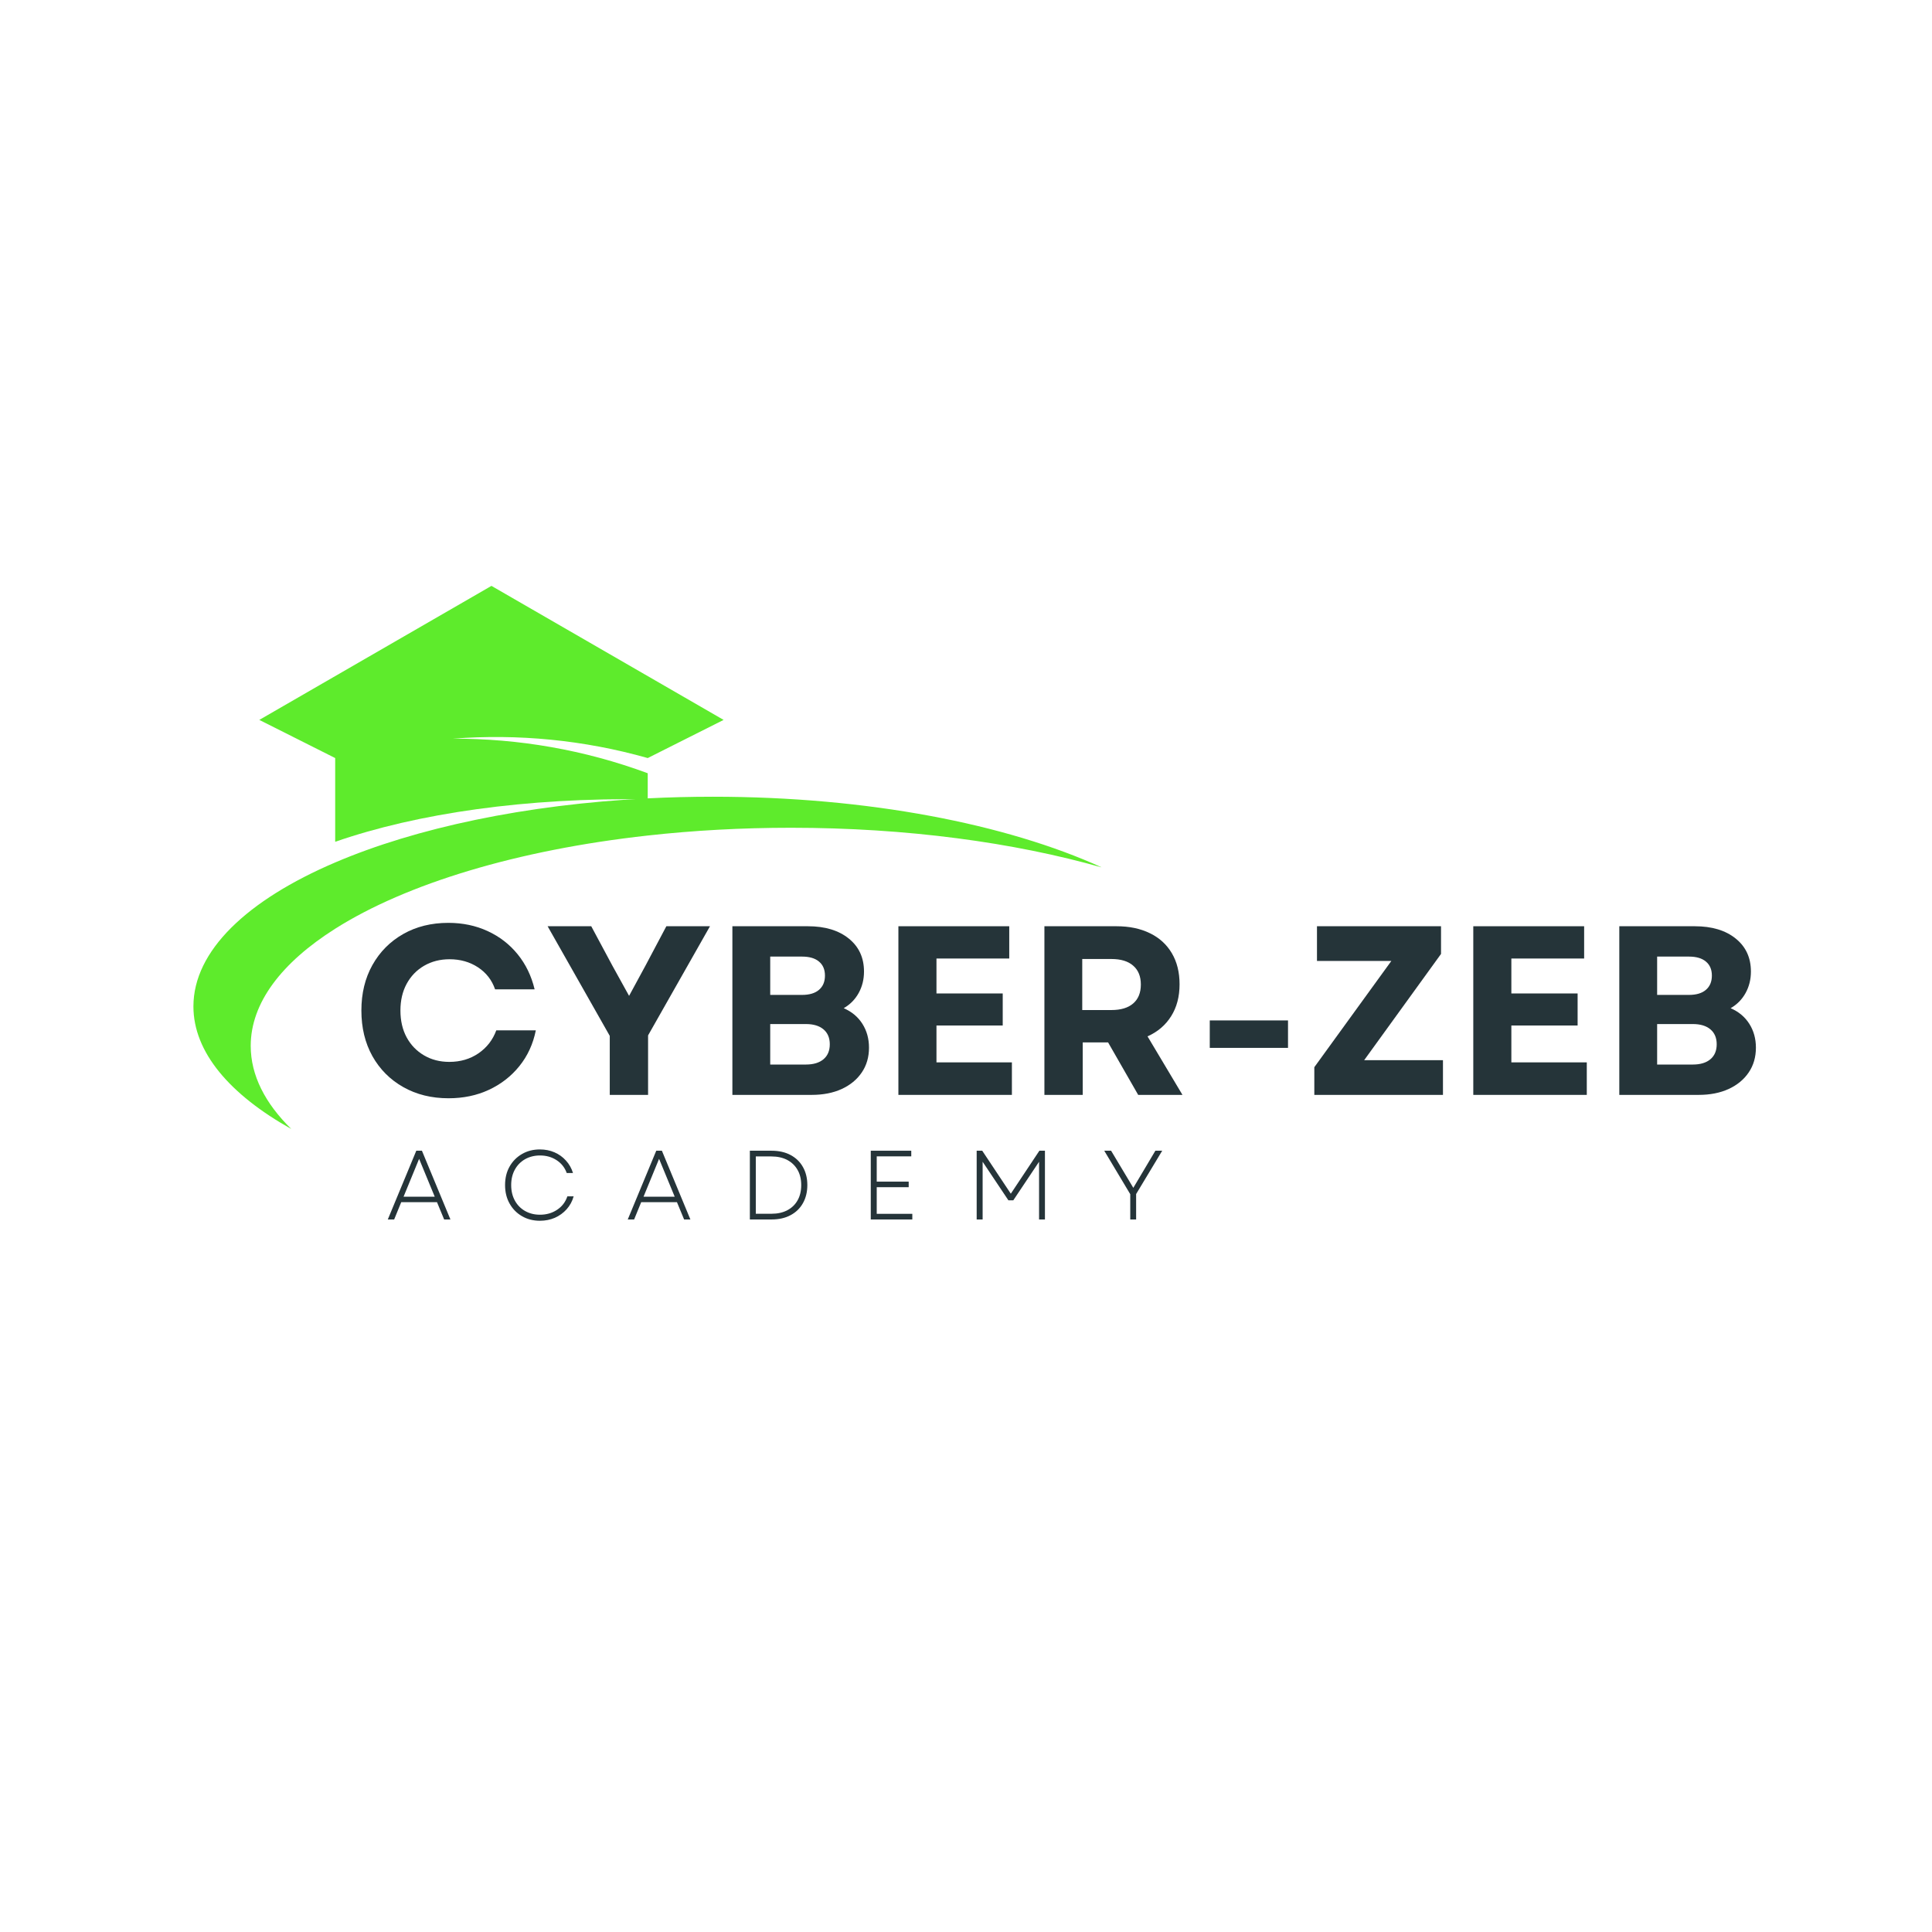 <svg xmlns="http://www.w3.org/2000/svg" xmlns:xlink="http://www.w3.org/1999/xlink" width="500" viewBox="0 0 375 375" height="500" preserveAspectRatio="xMidYMid meet"><defs><g></g><clipPath id="fbf4429af9"><path d="M 50 113.719 L 141 113.719 L 141 164 L 50 164 Z M 50 113.719 " clip-rule="nonzero"></path></clipPath><clipPath id="0f65dad380"><path d="M 37.543 154.594 L 213.75 154.594 L 213.75 219.133 L 37.543 219.133 Z M 37.543 154.594 " clip-rule="nonzero"></path></clipPath></defs><g clip-path="url(#fbf4429af9)"><path fill="#5eeb2c" d="M 87.938 143.375 C 100.621 143.344 113.418 145.531 125.723 150.086 L 125.723 155.152 C 102.203 154.789 80.996 157.859 65.059 163.391 L 65.059 147.137 L 50.332 139.734 L 95.391 113.719 L 140.453 139.734 L 125.727 147.137 C 113.289 143.617 100.496 142.406 87.938 143.375 " fill-opacity="1" fill-rule="nonzero"></path></g><g clip-path="url(#0f65dad380)"><path fill="#5eeb2c" d="M 213.887 168.375 C 196.82 163.523 176.004 160.668 153.539 160.668 C 143.906 160.668 134.582 161.191 125.723 162.176 C 100.371 164.98 78.855 171.535 65.059 180.266 C 54.676 186.836 48.664 194.641 48.664 203.008 C 48.664 208.719 51.461 214.16 56.535 219.133 C 44.586 212.441 37.543 204.227 37.543 195.348 C 37.543 184.527 48 174.695 65.059 167.402 C 80.715 160.711 101.93 156.164 125.723 154.961 C 129.863 154.75 134.086 154.645 138.371 154.645 C 168.43 154.645 195.414 159.953 213.887 168.375 " fill-opacity="1" fill-rule="nonzero"></path></g><g fill="#253439" fill-opacity="1"><g transform="translate(68.129, 212.517)"><g><path d="M 18.938 0.656 C 15.633 0.656 12.703 -0.066 10.141 -1.516 C 7.586 -2.961 5.594 -4.961 4.156 -7.516 C 2.727 -10.078 2.016 -13.031 2.016 -16.375 C 2.016 -19.707 2.727 -22.648 4.156 -25.203 C 5.594 -27.766 7.582 -29.77 10.125 -31.219 C 12.664 -32.664 15.586 -33.391 18.891 -33.391 C 21.672 -33.391 24.211 -32.859 26.516 -31.797 C 28.828 -30.734 30.77 -29.234 32.344 -27.297 C 33.914 -25.367 35.016 -23.098 35.641 -20.484 L 27.969 -20.484 C 27.344 -22.297 26.234 -23.723 24.641 -24.766 C 23.055 -25.805 21.219 -26.328 19.125 -26.328 C 17.289 -26.328 15.645 -25.906 14.188 -25.062 C 12.738 -24.219 11.609 -23.047 10.797 -21.547 C 9.992 -20.055 9.594 -18.332 9.594 -16.375 C 9.594 -14.406 9.992 -12.672 10.797 -11.172 C 11.609 -9.68 12.734 -8.516 14.172 -7.672 C 15.609 -6.828 17.242 -6.406 19.078 -6.406 C 21.234 -6.406 23.117 -6.957 24.734 -8.062 C 26.359 -9.176 27.516 -10.664 28.203 -12.531 L 35.875 -12.531 C 35.344 -9.883 34.281 -7.57 32.688 -5.594 C 31.094 -3.613 29.117 -2.078 26.766 -0.984 C 24.422 0.109 21.812 0.656 18.938 0.656 Z M 18.938 0.656 "></path></g></g></g><g fill="#253439" fill-opacity="1"><g transform="translate(105.87, 212.517)"><g><path d="M 12.484 0 L 12.484 -11.453 L 0.422 -32.734 L 8.891 -32.734 L 12.953 -25.156 L 16.234 -19.219 L 19.453 -25.156 L 23.469 -32.734 L 31.938 -32.734 L 19.922 -11.547 L 19.922 0 Z M 12.484 0 "></path></g></g></g><g fill="#253439" fill-opacity="1"><g transform="translate(138.233, 212.517)"><g><path d="M 3.922 0 L 3.922 -32.734 L 18.562 -32.734 C 21.895 -32.734 24.547 -31.938 26.516 -30.344 C 28.484 -28.758 29.469 -26.625 29.469 -23.938 C 29.469 -22.414 29.125 -21.031 28.438 -19.781 C 27.75 -18.531 26.781 -17.547 25.531 -16.828 C 27.094 -16.148 28.301 -15.141 29.156 -13.797 C 30.008 -12.453 30.438 -10.91 30.438 -9.172 C 30.438 -7.328 29.969 -5.719 29.031 -4.344 C 28.102 -2.977 26.805 -1.91 25.141 -1.141 C 23.473 -0.379 21.531 0 19.312 0 Z M 11.266 -5.891 L 18.188 -5.891 C 19.656 -5.891 20.797 -6.234 21.609 -6.922 C 22.422 -7.609 22.828 -8.578 22.828 -9.828 C 22.828 -11.066 22.422 -12.031 21.609 -12.719 C 20.797 -13.406 19.656 -13.75 18.188 -13.75 L 11.266 -13.75 Z M 11.266 -19.406 L 17.438 -19.406 C 18.875 -19.406 19.973 -19.734 20.734 -20.391 C 21.504 -21.047 21.891 -21.969 21.891 -23.156 C 21.891 -24.332 21.504 -25.238 20.734 -25.875 C 19.973 -26.52 18.875 -26.844 17.438 -26.844 L 11.266 -26.844 Z M 11.266 -19.406 "></path></g></g></g><g fill="#253439" fill-opacity="1"><g transform="translate(170.456, 212.517)"><g><path d="M 3.922 0 L 3.922 -32.734 L 25.438 -32.734 L 25.438 -26.469 L 11.312 -26.469 L 11.312 -19.688 L 24.172 -19.688 L 24.172 -13.469 L 11.312 -13.469 L 11.312 -6.312 L 25.953 -6.312 L 25.953 0 Z M 3.922 0 "></path></g></g></g><g fill="#253439" fill-opacity="1"><g transform="translate(198.797, 212.517)"><g><path d="M 3.922 0 L 3.922 -32.734 L 17.906 -32.734 C 20.406 -32.734 22.57 -32.281 24.406 -31.375 C 26.25 -30.477 27.664 -29.188 28.656 -27.5 C 29.656 -25.812 30.156 -23.801 30.156 -21.469 C 30.156 -19.062 29.609 -16.992 28.516 -15.266 C 27.43 -13.535 25.906 -12.234 23.938 -11.359 L 30.719 0 L 22.125 0 L 16.281 -10.188 L 11.359 -10.188 L 11.359 0 Z M 11.266 -16.469 L 16.922 -16.469 C 18.766 -16.469 20.176 -16.895 21.156 -17.75 C 22.145 -18.602 22.641 -19.828 22.641 -21.422 C 22.641 -23.004 22.145 -24.223 21.156 -25.078 C 20.176 -25.941 18.766 -26.375 16.922 -26.375 L 11.266 -26.375 Z M 11.266 -16.469 "></path></g></g></g><g fill="#253439" fill-opacity="1"><g transform="translate(231.721, 212.517)"><g><path d="M 3.094 -9.125 L 3.094 -14.453 L 18.281 -14.453 L 18.281 -9.125 Z M 3.094 -9.125 "></path></g></g></g><g fill="#253439" fill-opacity="1"><g transform="translate(253.14, 212.517)"><g><path d="M 1.969 0 L 1.969 -5.375 L 16.922 -26 L 2.484 -26 L 2.484 -32.734 L 26.562 -32.734 L 26.562 -27.359 L 11.641 -6.734 L 26.938 -6.734 L 26.938 0 Z M 1.969 0 "></path></g></g></g><g fill="#253439" fill-opacity="1"><g transform="translate(282.042, 212.517)"><g><path d="M 3.922 0 L 3.922 -32.734 L 25.438 -32.734 L 25.438 -26.469 L 11.312 -26.469 L 11.312 -19.688 L 24.172 -19.688 L 24.172 -13.469 L 11.312 -13.469 L 11.312 -6.312 L 25.953 -6.312 L 25.953 0 Z M 3.922 0 "></path></g></g></g><g fill="#253439" fill-opacity="1"><g transform="translate(310.383, 212.517)"><g><path d="M 3.922 0 L 3.922 -32.734 L 18.562 -32.734 C 21.895 -32.734 24.547 -31.938 26.516 -30.344 C 28.484 -28.758 29.469 -26.625 29.469 -23.938 C 29.469 -22.414 29.125 -21.031 28.438 -19.781 C 27.75 -18.531 26.781 -17.547 25.531 -16.828 C 27.094 -16.148 28.301 -15.141 29.156 -13.797 C 30.008 -12.453 30.438 -10.91 30.438 -9.172 C 30.438 -7.328 29.969 -5.719 29.031 -4.344 C 28.102 -2.977 26.805 -1.91 25.141 -1.141 C 23.473 -0.379 21.531 0 19.312 0 Z M 11.266 -5.891 L 18.188 -5.891 C 19.656 -5.891 20.797 -6.234 21.609 -6.922 C 22.422 -7.609 22.828 -8.578 22.828 -9.828 C 22.828 -11.066 22.422 -12.031 21.609 -12.719 C 20.797 -13.406 19.656 -13.75 18.188 -13.75 L 11.266 -13.75 Z M 11.266 -19.406 L 17.438 -19.406 C 18.875 -19.406 19.973 -19.734 20.734 -20.391 C 21.504 -21.047 21.891 -21.969 21.891 -23.156 C 21.891 -24.332 21.504 -25.238 20.734 -25.875 C 19.973 -26.52 18.875 -26.844 17.438 -26.844 L 11.266 -26.844 Z M 11.266 -19.406 "></path></g></g></g><g fill="#253439" fill-opacity="1"><g transform="translate(74.849, 236.698)"><g><path d="M 0.422 0 L 5.953 -13.344 L 7.047 -13.344 L 12.578 0 L 11.359 0 L 9.969 -3.359 L 3.031 -3.359 L 1.656 0 Z M 3.484 -4.422 L 9.531 -4.422 L 6.5 -11.766 Z M 3.484 -4.422 "></path></g></g></g><g fill="#253439" fill-opacity="1"><g transform="translate(96.814, 236.698)"><g><path d="M 7.984 0.25 C 6.68 0.25 5.52 -0.047 4.5 -0.641 C 3.477 -1.234 2.676 -2.051 2.094 -3.094 C 1.508 -4.133 1.219 -5.328 1.219 -6.672 C 1.219 -8.035 1.508 -9.234 2.094 -10.266 C 2.676 -11.297 3.477 -12.109 4.5 -12.703 C 5.52 -13.297 6.68 -13.594 7.984 -13.594 C 9.004 -13.594 9.945 -13.406 10.812 -13.031 C 11.676 -12.656 12.414 -12.125 13.031 -11.438 C 13.656 -10.758 14.113 -9.953 14.406 -9.016 L 13.188 -9.016 C 12.812 -10.066 12.16 -10.895 11.234 -11.5 C 10.305 -12.113 9.227 -12.422 8 -12.422 C 6.926 -12.422 5.961 -12.18 5.109 -11.703 C 4.266 -11.223 3.602 -10.551 3.125 -9.688 C 2.645 -8.82 2.406 -7.816 2.406 -6.672 C 2.406 -5.535 2.645 -4.531 3.125 -3.656 C 3.602 -2.789 4.266 -2.117 5.109 -1.641 C 5.961 -1.16 6.926 -0.922 8 -0.922 C 9.25 -0.922 10.352 -1.238 11.312 -1.875 C 12.27 -2.508 12.938 -3.379 13.312 -4.484 L 14.531 -4.484 C 14.258 -3.523 13.805 -2.691 13.172 -1.984 C 12.535 -1.273 11.773 -0.723 10.891 -0.328 C 10.004 0.055 9.035 0.25 7.984 0.25 Z M 7.984 0.25 "></path></g></g></g><g fill="#253439" fill-opacity="1"><g transform="translate(121.426, 236.698)"><g><path d="M 0.422 0 L 5.953 -13.344 L 7.047 -13.344 L 12.578 0 L 11.359 0 L 9.969 -3.359 L 3.031 -3.359 L 1.656 0 Z M 3.484 -4.422 L 9.531 -4.422 L 6.5 -11.766 Z M 3.484 -4.422 "></path></g></g></g><g fill="#253439" fill-opacity="1"><g transform="translate(143.391, 236.698)"><g><path d="M 2.156 0 L 2.156 -13.344 L 6.359 -13.344 C 7.785 -13.344 9.016 -13.066 10.047 -12.516 C 11.086 -11.961 11.891 -11.188 12.453 -10.188 C 13.023 -9.188 13.312 -8.016 13.312 -6.672 C 13.312 -5.336 13.023 -4.164 12.453 -3.156 C 11.891 -2.156 11.086 -1.379 10.047 -0.828 C 9.016 -0.273 7.785 0 6.359 0 Z M 3.312 -1.109 L 6.359 -1.109 C 7.547 -1.109 8.57 -1.336 9.438 -1.797 C 10.301 -2.254 10.961 -2.895 11.422 -3.719 C 11.891 -4.551 12.125 -5.535 12.125 -6.672 C 12.125 -7.805 11.891 -8.785 11.422 -9.609 C 10.953 -10.441 10.285 -11.086 9.422 -11.547 C 8.555 -12.004 7.523 -12.234 6.328 -12.234 L 3.312 -12.234 Z M 3.312 -1.109 "></path></g></g></g><g fill="#253439" fill-opacity="1"><g transform="translate(166.86, 236.698)"><g><path d="M 2.156 0 L 2.156 -13.344 L 10.016 -13.344 L 10.016 -12.25 L 3.312 -12.25 L 3.312 -7.344 L 9.516 -7.344 L 9.516 -6.266 L 3.312 -6.266 L 3.312 -1.094 L 10.219 -1.094 L 10.219 0 Z M 2.156 0 "></path></g></g></g><g fill="#253439" fill-opacity="1"><g transform="translate(187.416, 236.698)"><g><path d="M 2.156 0 L 2.156 -13.344 L 3.234 -13.344 L 8.781 -5 L 14.328 -13.344 L 15.406 -13.344 L 15.406 0 L 14.266 0 L 14.266 -11.203 L 9.266 -3.719 L 8.312 -3.719 L 3.312 -11.203 L 3.312 0 Z M 2.156 0 "></path></g></g></g><g fill="#253439" fill-opacity="1"><g transform="translate(213.913, 236.698)"><g><path d="M 5.469 0 L 5.469 -4.906 L 0.422 -13.344 L 1.75 -13.344 L 6.062 -6.141 L 10.344 -13.344 L 11.672 -13.344 L 6.609 -4.938 L 6.609 0 Z M 5.469 0 "></path></g></g></g></svg>